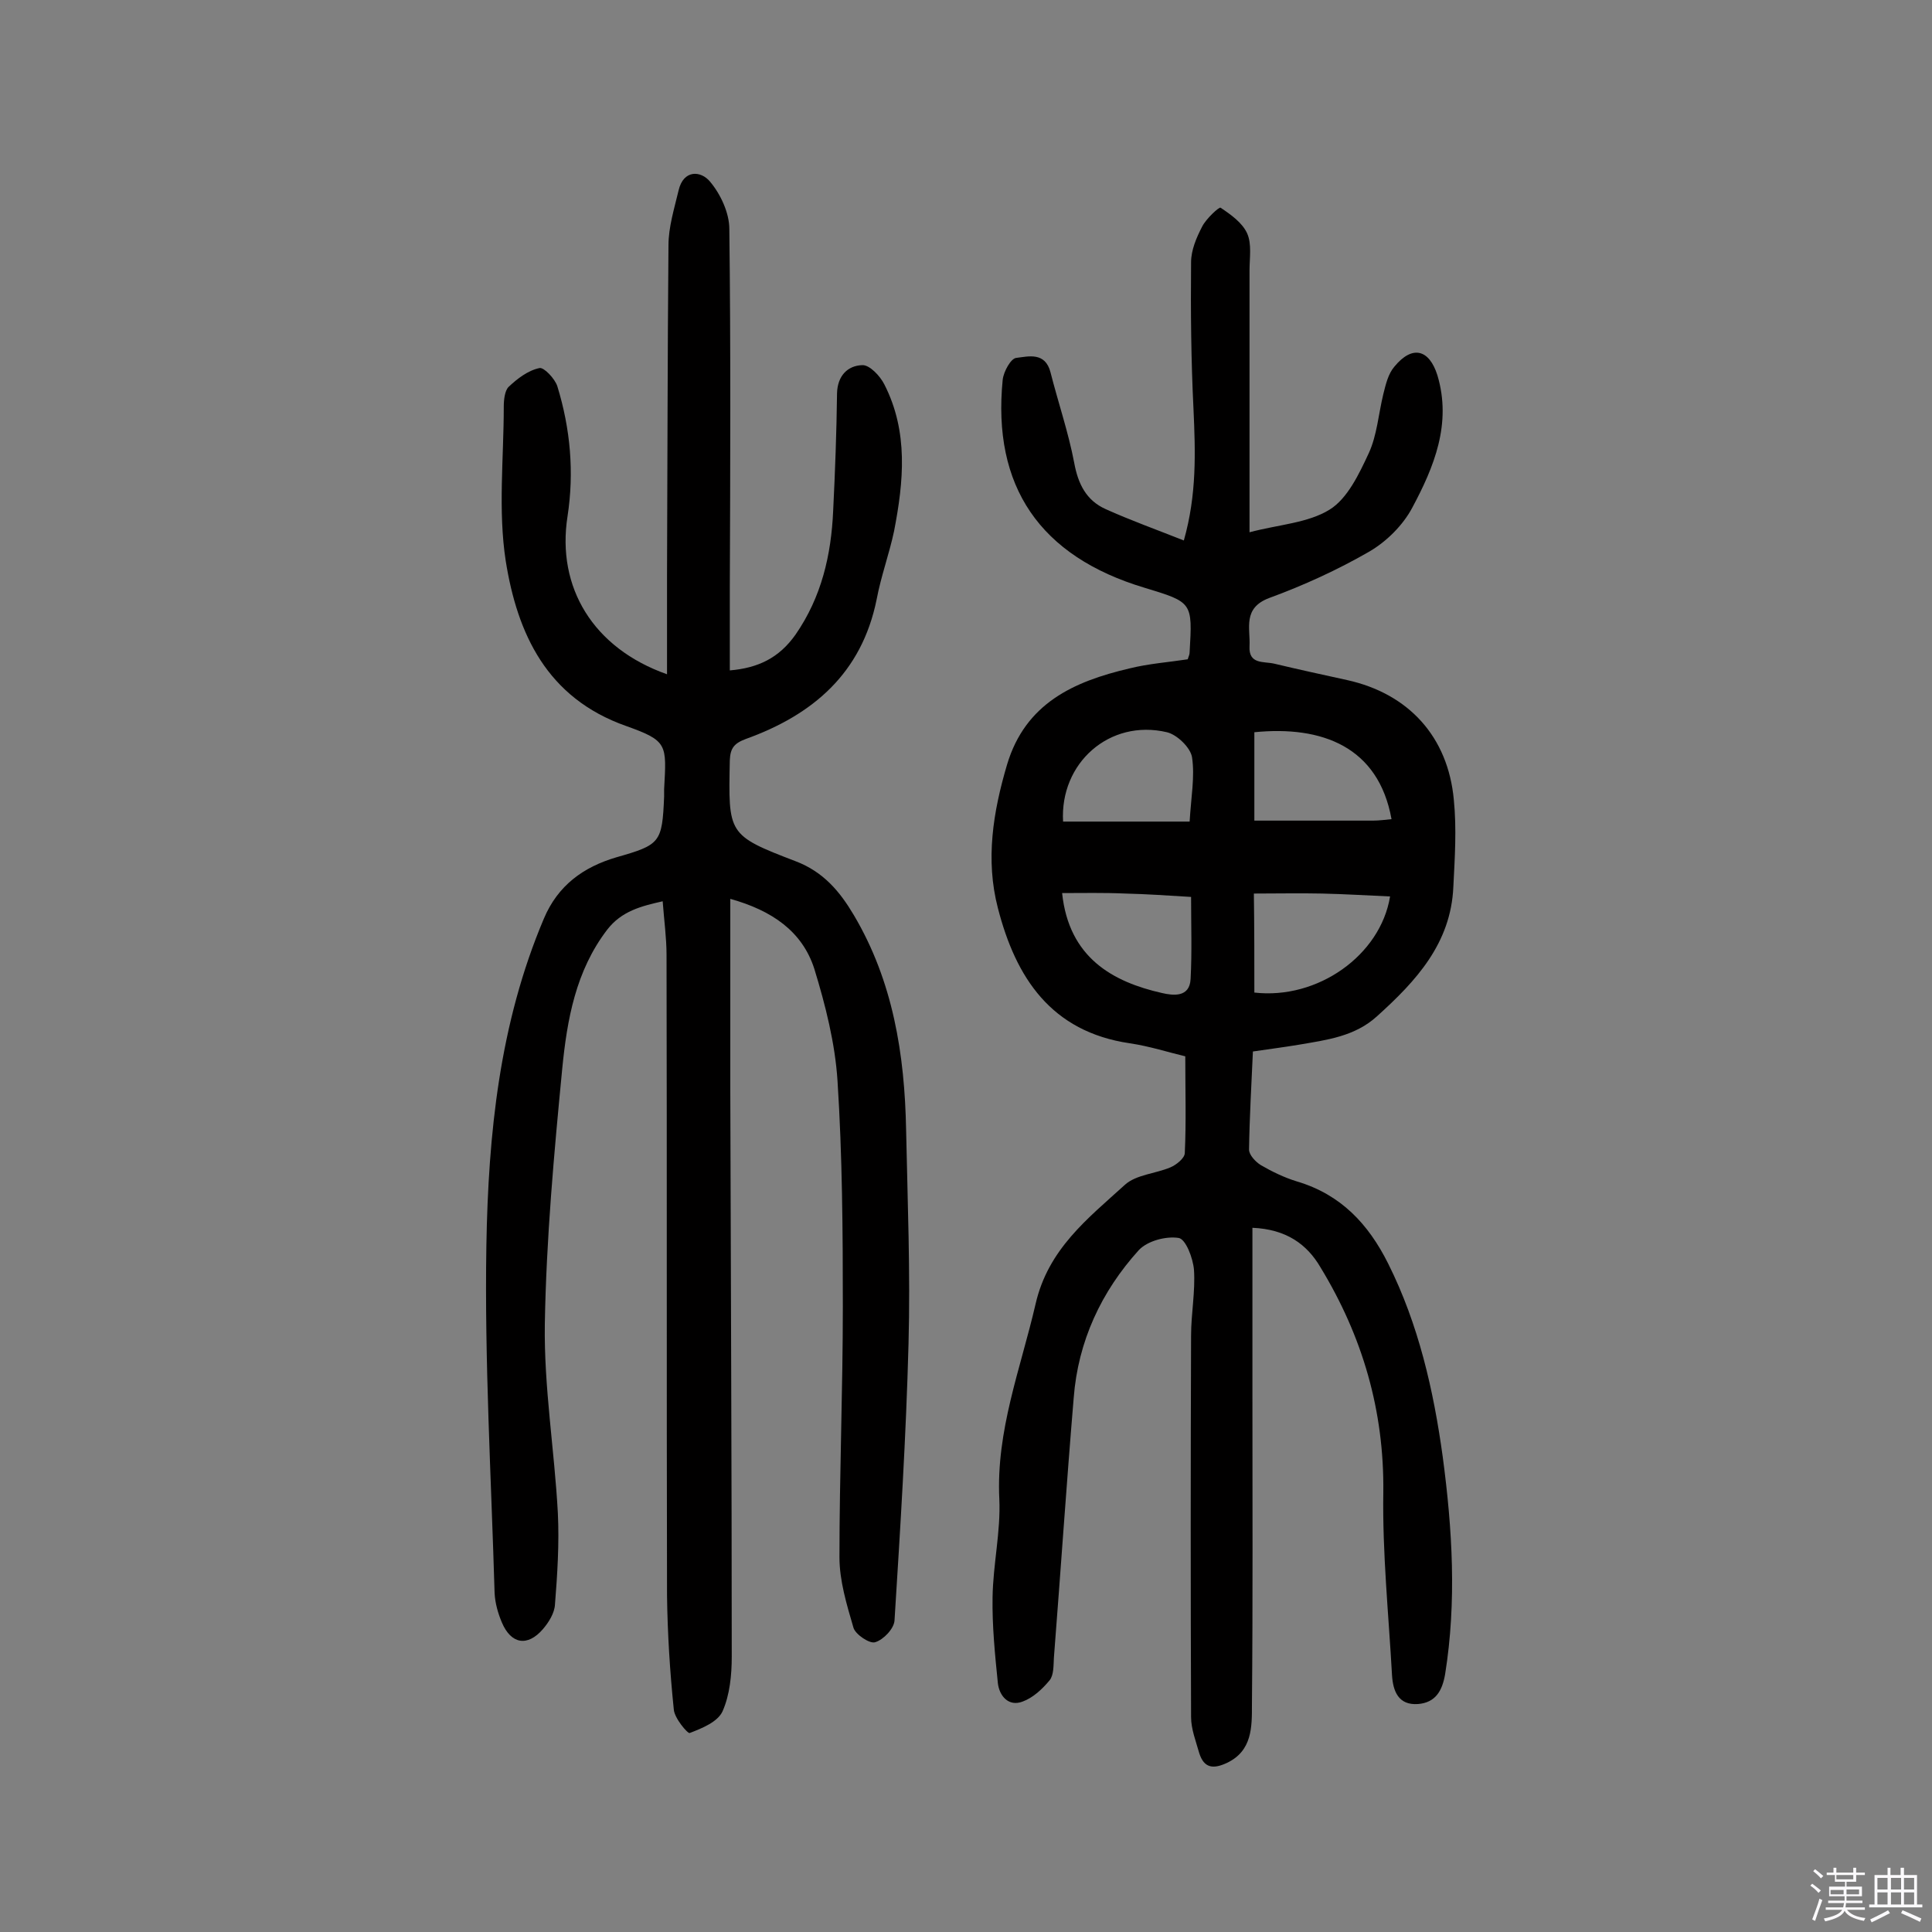 <svg enable-background="new 0 0 400 400" viewBox="0 0 400 400" xmlns="http://www.w3.org/2000/svg"><rect x="0" y="0" width="400" height="400" fill="#808080" stroke="none"/><path d="m374.8 390.4.4-.4c.7.5 1.3 1 1.8 1.4l-.5.5c-.5-.6-1.1-1.1-1.7-1.5zm1 7.3-.6-.3c.5-1.4 1.1-2.8 1.5-4.3.2.1.4.2.6.3-.5 1.3-1 2.8-1.5 4.3zm-.4-10.3.4-.4c.4.3 1 .8 1.7 1.4l-.5.5c-.4-.5-1-1-1.6-1.5zm2.5.3h1.7v-1h.6v1h3.5v-1h.6v1h1.8v.5h-1.8v1.4h-2v1h3.2v2h-3.2v.9h3.3v.5h-3.4c0 .3-.1.6-.1.9h4v.5h-3.7c.7.9 1.9 1.5 3.8 1.7-.1.2-.2.4-.3.6-2.1-.4-3.5-1.1-4-2.1-.4 1-1.8 1.7-4 2.2-.1-.2-.2-.4-.3-.6 2.1-.4 3.4-1 3.8-1.8h-3.4v-.5h3.6c.1-.3.1-.6.2-.9h-3.3v-.5h3.4c0-.3 0-.6 0-.9h-3.2v-2h3.3v-1h-2.1v-1.4h-1.7v-.5zm1.1 3.5v1h2.7c0-.3 0-.4 0-.4 0-.1 0-.2 0-.2 0-.1 0-.2 0-.3h-2.7zm1.2-3v.9h3.5v-.9zm4.7 3h-2.6v.6.4h2.6z" fill="#fbfafc"/><path d="m393.6 386.7h.6v1.5h2.7v6.1h1.1v.6h-11v-.6h1.1v-6.1h2.7v-1.5h.6v1.5h2.1v-1.5zm-2.7 8.8.4.6c-1.2.6-2.5 1.3-3.8 1.9-.1-.2-.2-.4-.3-.6 1.2-.6 2.5-1.2 3.7-1.9zm-2.2-6.7v2.4h2.1v-2.4zm0 3v2.5h2.1v-2.5zm2.8-3v2.4h2.1v-2.4zm0 3v2.5h2.1v-2.5zm6 6.1c-1.4-.7-2.7-1.3-3.9-1.8l.3-.6c1.5.6 2.7 1.2 3.9 1.7zm-1.2-9.1h-2.1v2.4h2.1zm-2.1 3v2.5h2.1v-2.5z" fill="#fbfafc"/><g fill="#010000"><path d="m259.3 254.2v34.5c0 21.4.1 42.8-.1 64.2 0 4.6.1 9.6-5.2 12.1-2.8 1.3-4.7 1.1-5.7-2-.7-2.5-1.7-5-1.7-7.5-.1-26.3-.1-52.6 0-79 0-4.5.9-9.1.6-13.6-.2-2.4-1.7-6.4-3.2-6.6-2.6-.4-6.4.6-8.2 2.5-7.8 8.6-12.6 18.9-13.5 30.6-1.5 17.9-2.7 35.9-4.1 53.8-.1 1.6 0 3.6-.9 4.7-1.5 1.8-3.4 3.6-5.6 4.4-2.9 1.1-4.8-1.2-5.1-3.8-.6-5.9-1.2-11.9-1.1-17.8.1-6.8 1.7-13.6 1.4-20.3-.7-14.2 4.4-27 7.5-40.4 2.6-11.4 10.8-17.7 18.5-24.7 2.3-2.1 6.3-2.3 9.4-3.6 1.2-.5 3-1.9 3-3 .3-6.4.1-12.9.1-20-3.4-.8-7.4-2.1-11.5-2.7-16.3-2.4-23.6-13.6-27.3-28-2.6-10-1-19.9 1.9-29.7 3.8-12.7 13.8-17.2 25.3-19.9 4-1 8.2-1.3 12.1-1.9.3-.8.4-1.1.4-1.5.6-10.3.6-10.3-9.3-13.3-21.7-6.5-31.6-21-29.4-43.1.2-1.7 1.7-4.4 2.8-4.5 2.5-.3 6-1.3 7.1 3 1.6 6.3 3.7 12.4 4.9 18.7.8 4.4 2.5 7.8 6.5 9.6 5.1 2.3 10.4 4.2 16.2 6.5 2.7-9.5 2.4-18.3 2-27.2-.5-10.1-.6-20.3-.5-30.4 0-2.5 1.1-5.1 2.3-7.4.8-1.6 3.5-4.1 3.8-3.9 2.1 1.4 4.5 3.1 5.5 5.3s.5 5.1.5 7.7v48.3 5.9c6-1.6 12.1-1.9 16.6-4.7 3.7-2.3 6.1-7.4 8.1-11.7 1.7-3.7 2-8.1 3-12.2.5-2 1-4.2 2.3-5.7 3.7-4.5 7.2-3.6 8.9 1.8 3 10-.7 19-5.2 27.4-1.9 3.6-5.3 7-8.9 9.1-6.6 3.8-13.6 7-20.7 9.6-5.6 2.1-3.9 6.3-4.1 10-.2 3.8 2.9 3.1 5.1 3.6 5 1.2 10.1 2.3 15.1 3.4 12.7 2.8 20.9 11.7 22.1 24.8.6 6 .2 12-.1 18-.5 11.7-7.7 19.5-15.8 26.8-4.6 4.2-10.4 4.9-16.2 5.9-3 .5-6.1.9-9.5 1.4-.3 6.8-.7 13.6-.8 20.3 0 1.1 1.3 2.5 2.4 3.2 2.4 1.4 4.9 2.6 7.5 3.4 9.1 2.7 14.8 8.8 18.9 17 6.3 12.6 9.4 26.2 11.3 40 2 15 2.9 30 .5 45-.6 3.5-2 5.9-5.6 6.2-4.1.3-5.2-2.7-5.4-6-.7-12.6-2-25.2-1.8-37.8.2-16.9-4.3-32.3-13-46.6-2.8-4.8-7.1-7.9-14.1-8.2zm.4-48.7c13.1 1.5 26.1-7.7 28.1-19.9-4.7-.2-9.4-.5-14.1-.6-4.6-.1-9.3 0-14.1 0 .1 7 .1 13.8.1 20.5zm28.4-35.9c-2.7-15-14.4-19.4-28.4-18v18.3h24.6c1.3 0 2.6-.2 3.8-.3zm-68.2 15.3c1.4 13.4 10.5 18.4 20.7 20.7 2.2.5 5.7 1 5.9-2.9.3-5.6.1-11.2.1-17-4.9-.3-9.3-.6-13.6-.7-4.5-.2-8.8-.1-13.1-.1zm26.4-14.8c.3-5.1 1.1-9.3.5-13.3-.3-2-3.1-4.7-5.2-5.2-11.9-2.8-22.2 6.4-21.5 18.5z"/><path d="m151.2 186.1v39.4c.1 39.2.3 78.3.3 117.5 0 3.8-.4 7.9-1.9 11.3-1 2.2-4.2 3.5-6.8 4.5-.4.2-3.2-3.1-3.3-4.9-.8-7.8-1.3-15.7-1.4-23.6-.1-44.2 0-88.4-.1-132.6 0-3.5-.5-7.1-.8-11.1-4.4 1-8.5 2-11.5 5.9-6.5 8.5-8.3 18.6-9.3 28.8-1.7 17.6-3.3 35.2-3.6 52.8-.2 13.1 2 26.1 2.7 39.2.3 6.3-.1 12.6-.6 18.9-.1 1.8-1.3 3.7-2.5 5.1-3.2 3.7-6.6 3.1-8.5-1.4-.8-1.9-1.4-4-1.5-6.1-.7-24-2.1-48-1.7-72 .4-23 2.7-45.9 11.9-67.6 2.9-6.9 8.2-10.7 15-12.7 9.1-2.6 9.5-3 9.9-12.6 0-.5 0-1 0-1.5.5-9.3.8-10-7.9-13.1-16.4-5.8-22.5-19.1-24.9-34.2-1.6-10.4-.4-21.3-.4-31.9 0-1.4.2-3.3 1-4.1 1.8-1.7 4-3.4 6.4-3.9.9-.2 3.2 2.2 3.7 3.8 2.7 8.8 3.5 17.8 2.1 26.9-2.3 14.7 5.3 27.3 20.6 32.7 0-7.1 0-13.8 0-20.6.1-22.7.1-45.5.3-68.2 0-3.8 1.2-7.6 2.1-11.4 1-4.3 4.6-4.1 6.5-1.8 2.2 2.6 4 6.5 4 9.8.3 24.7.2 49.4.1 74.1v17.3c5.9-.5 10.2-2.6 13.6-7.4 5.4-7.8 7.4-16.5 7.8-25.7.4-8.1.7-16.2.8-24.3.1-3.6 2.2-5.7 5.2-5.8 1.5-.1 3.7 2.2 4.6 4 5 9.8 4 20.1 2 30.4-1 4.7-2.7 9.3-3.6 14.1-3.1 15.3-13.2 23.9-27.1 28.9-2.4.9-3.2 1.9-3.3 4.4-.3 15.3-.5 15.5 13.6 20.9 5.8 2.2 9.2 6.3 12.1 11.2 8.1 13.7 10.5 28.8 10.8 44.4.3 14.8.9 29.5.5 44.3-.5 19.1-1.7 38.2-2.9 57.3-.1 1.7-2.3 4-4 4.5-1.1.4-4.1-1.6-4.5-3-1.4-4.8-2.9-9.7-2.9-14.6 0-17.3.7-34.6.7-51.9 0-15.6-.1-31.2-1.1-46.7-.5-7.8-2.5-15.7-4.8-23.2-2.5-7.8-8.8-12.1-17.4-14.5z"/></g></svg>
